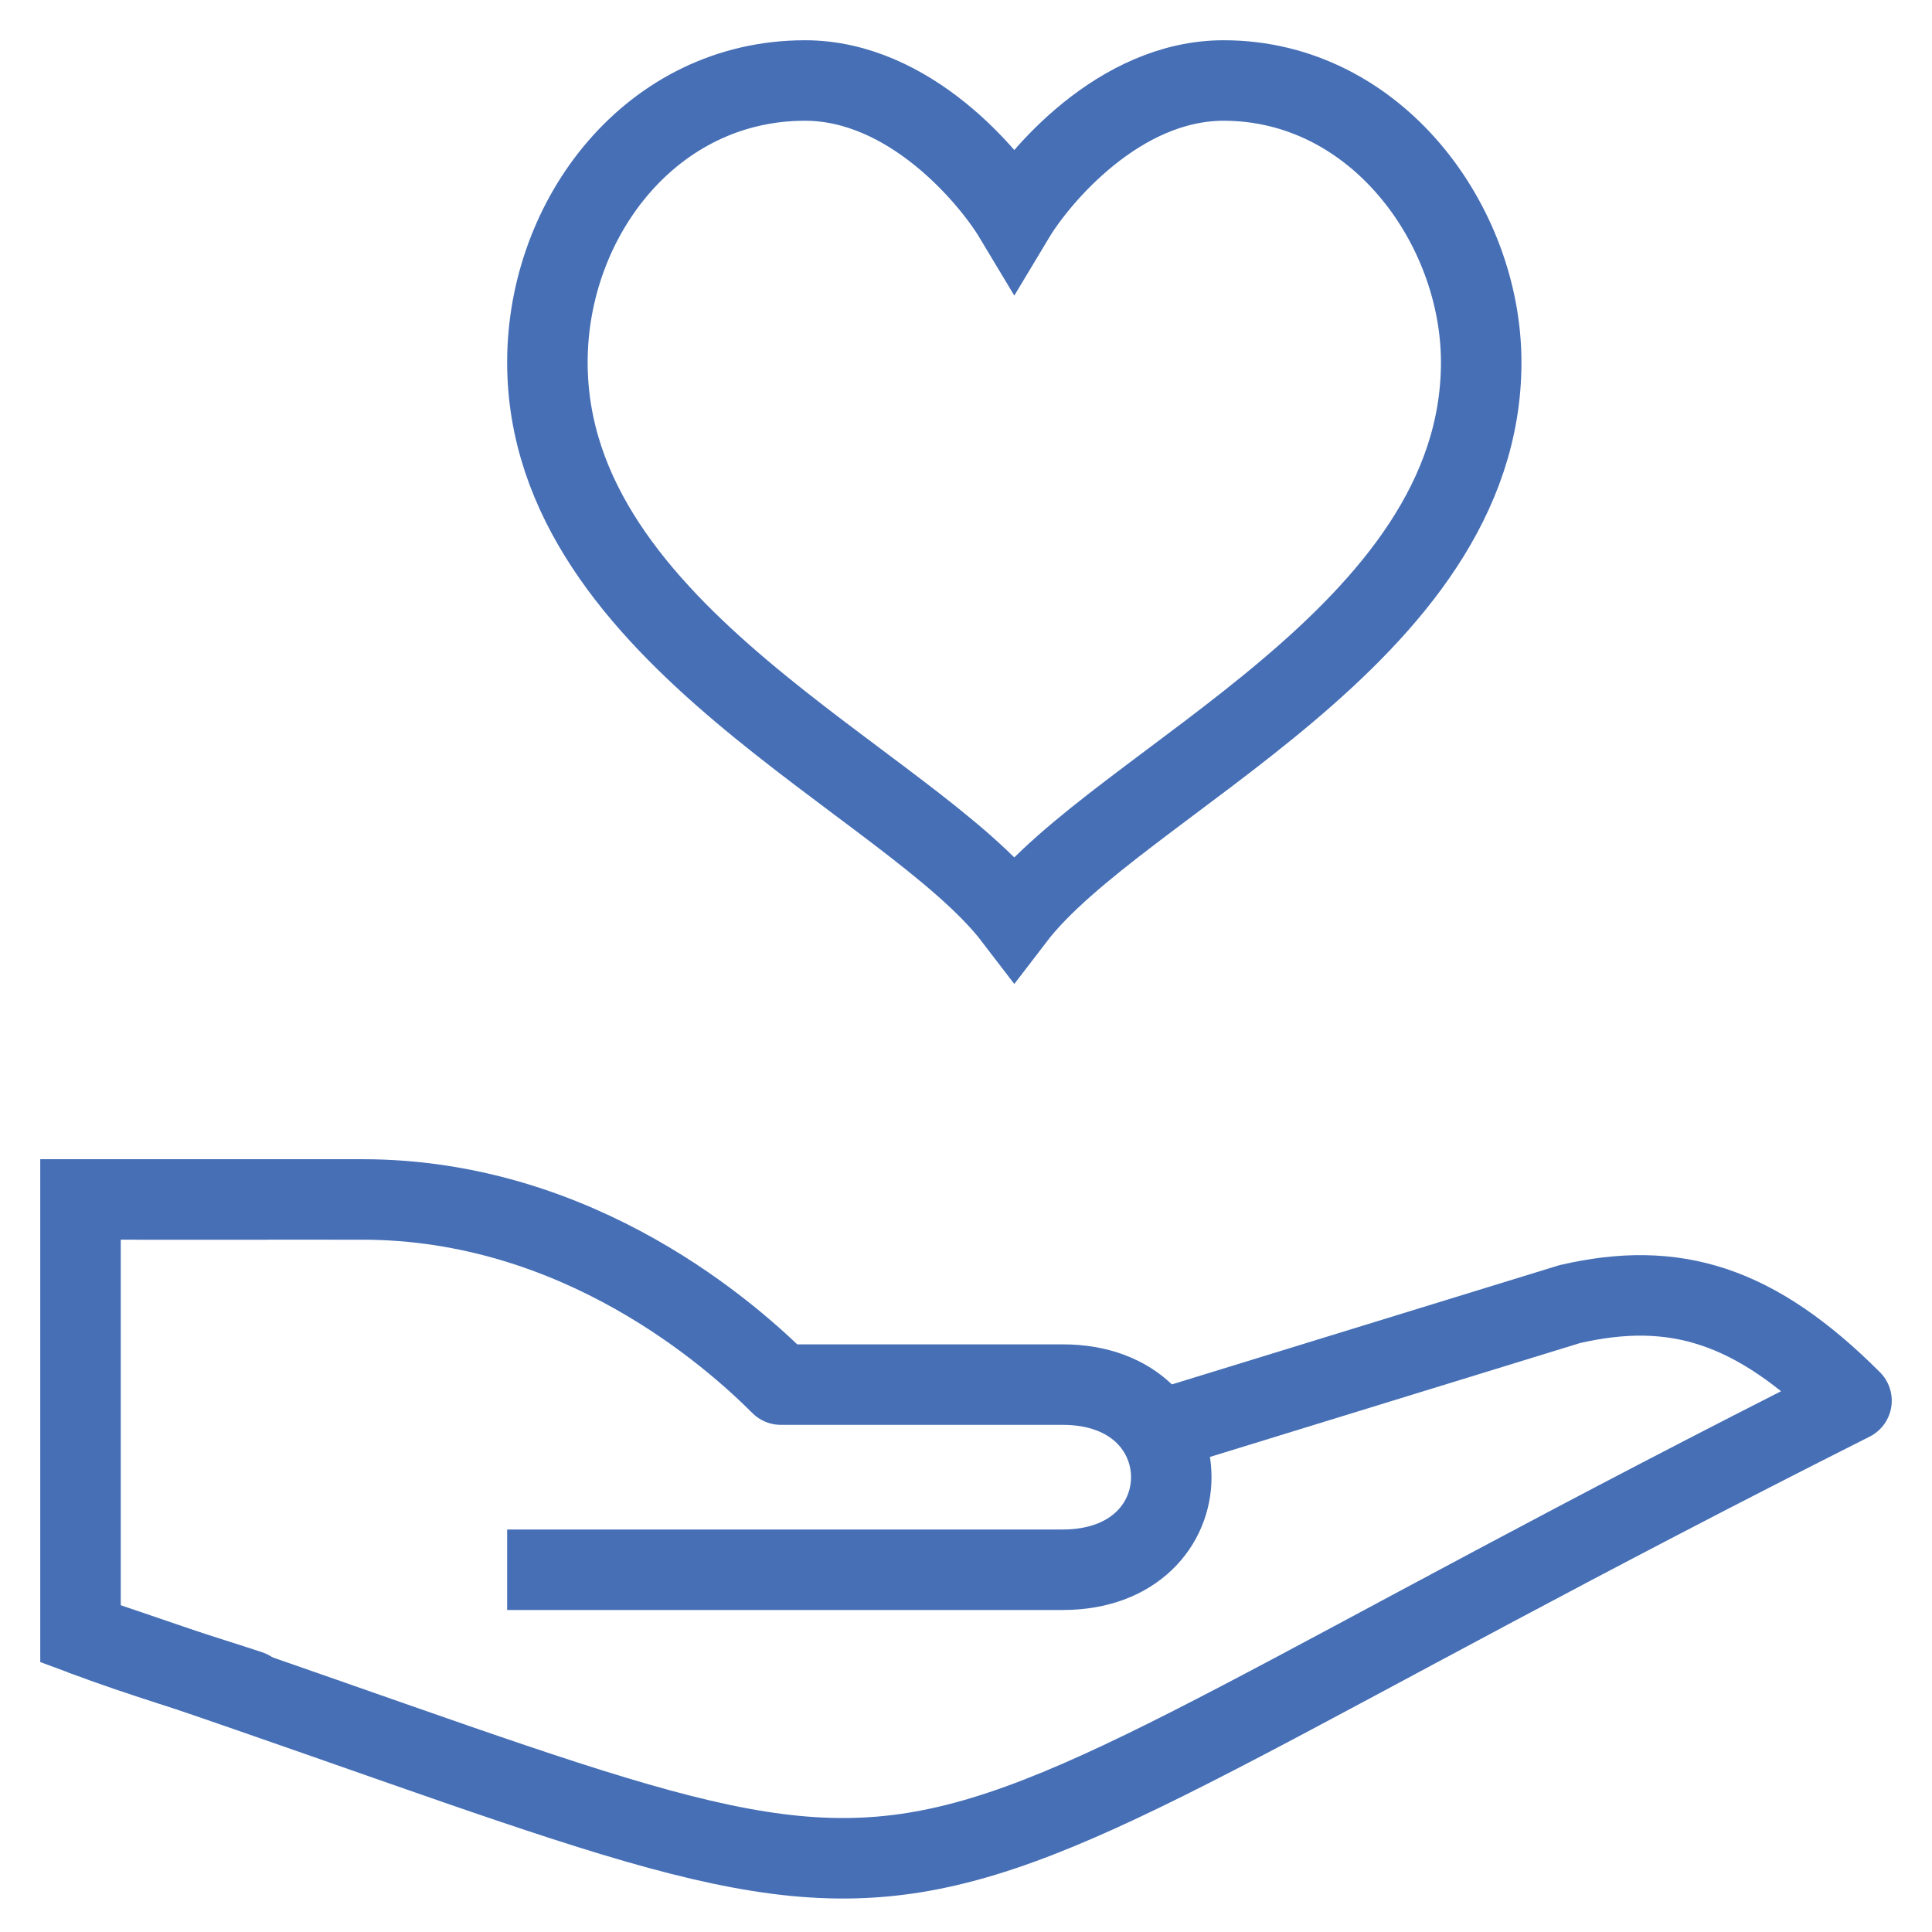 <?xml version="1.0" encoding="utf-8"?>
<!-- Generator: Adobe Illustrator 26.0.3, SVG Export Plug-In . SVG Version: 6.00 Build 0)  -->
<svg version="1.1" id="Layer_1" xmlns="http://www.w3.org/2000/svg" xmlns:xlink="http://www.w3.org/1999/xlink" x="0px" y="0px"
	 viewBox="0 0 24 24" style="enable-background:new 0 0 24 24;" xml:space="preserve">
<style type="text/css">
	.st0{fill:#10123C;stroke:#10123C;stroke-linecap:square;stroke-miterlimit:10;}
	.st1{fill:#10123C;}
	.st2{fill:none;stroke:#10123C;stroke-linejoin:round;stroke-miterlimit:10;}
	.st3{fill:none;stroke:#10123C;stroke-linecap:square;stroke-linejoin:round;stroke-miterlimit:10;}
	.st4{fill:none;stroke:#10123C;stroke-linecap:round;stroke-miterlimit:10;}
	.st5{fill:none;stroke:#10123C;stroke-linecap:square;stroke-miterlimit:10;}
	.st6{fill:none;stroke:#466FB6;stroke-linejoin:round;stroke-miterlimit:10;}
	.st7{fill:none;stroke:#466FB6;stroke-linecap:square;stroke-linejoin:round;stroke-miterlimit:10;}
	.st8{fill:none;stroke:#466FB6;stroke-linecap:round;stroke-miterlimit:10;}
	.st9{fill:none;stroke:#466FB6;stroke-linecap:square;stroke-miterlimit:10;}
	.st10{fill:none;stroke:#FFFFFF;stroke-linejoin:round;stroke-miterlimit:10;}
	.st11{fill:none;stroke:#FFFFFF;stroke-linecap:square;stroke-linejoin:round;stroke-miterlimit:10;}
	.st12{fill:none;stroke:#FFFFFF;stroke-linecap:round;stroke-miterlimit:10;}
	.st13{fill:none;stroke:#FFFFFF;stroke-linecap:square;stroke-miterlimit:10;}
	.st14{fill:#466FB6;stroke:#466FB6;stroke-linecap:square;stroke-miterlimit:10;}
	.st15{fill:#466FB6;}
	.st16{fill:#FFFFFF;stroke:#FFFFFF;stroke-linecap:square;stroke-miterlimit:10;}
	.st17{fill:#FFFFFF;}
</style>
<path class="st6" d="M1,20.3c12.2,4.1,8.1,4.1,22-2.9c-1.2-1.2-2.2-1.5-3.5-1.2l-5.2,1.6"/>
<path class="st7" d="M6.8,19.5h6.4c1.8,0,1.8-2.3,0-2.3c-1.7,0-3.5,0-3.5,0c-0.6-0.6-2.5-2.3-5.2-2.3H3.3H2.2"/>
<path class="st8" d="M3.3,14.9H1l0,5.4c0.8,0.3,1.5,0.5,2.1,0.7"/>
<path class="st9" d="M12.6,11.4c1.3-1.7,5.8-3.5,5.8-6.9c0-1.7-1.3-3.5-3.2-3.5c-1.3,0-2.3,1.2-2.6,1.7C12.3,2.2,11.3,1,10,1
	C8.1,1,6.8,2.7,6.8,4.5C6.8,7.9,11.3,9.7,12.6,11.4z"/>
</svg>
